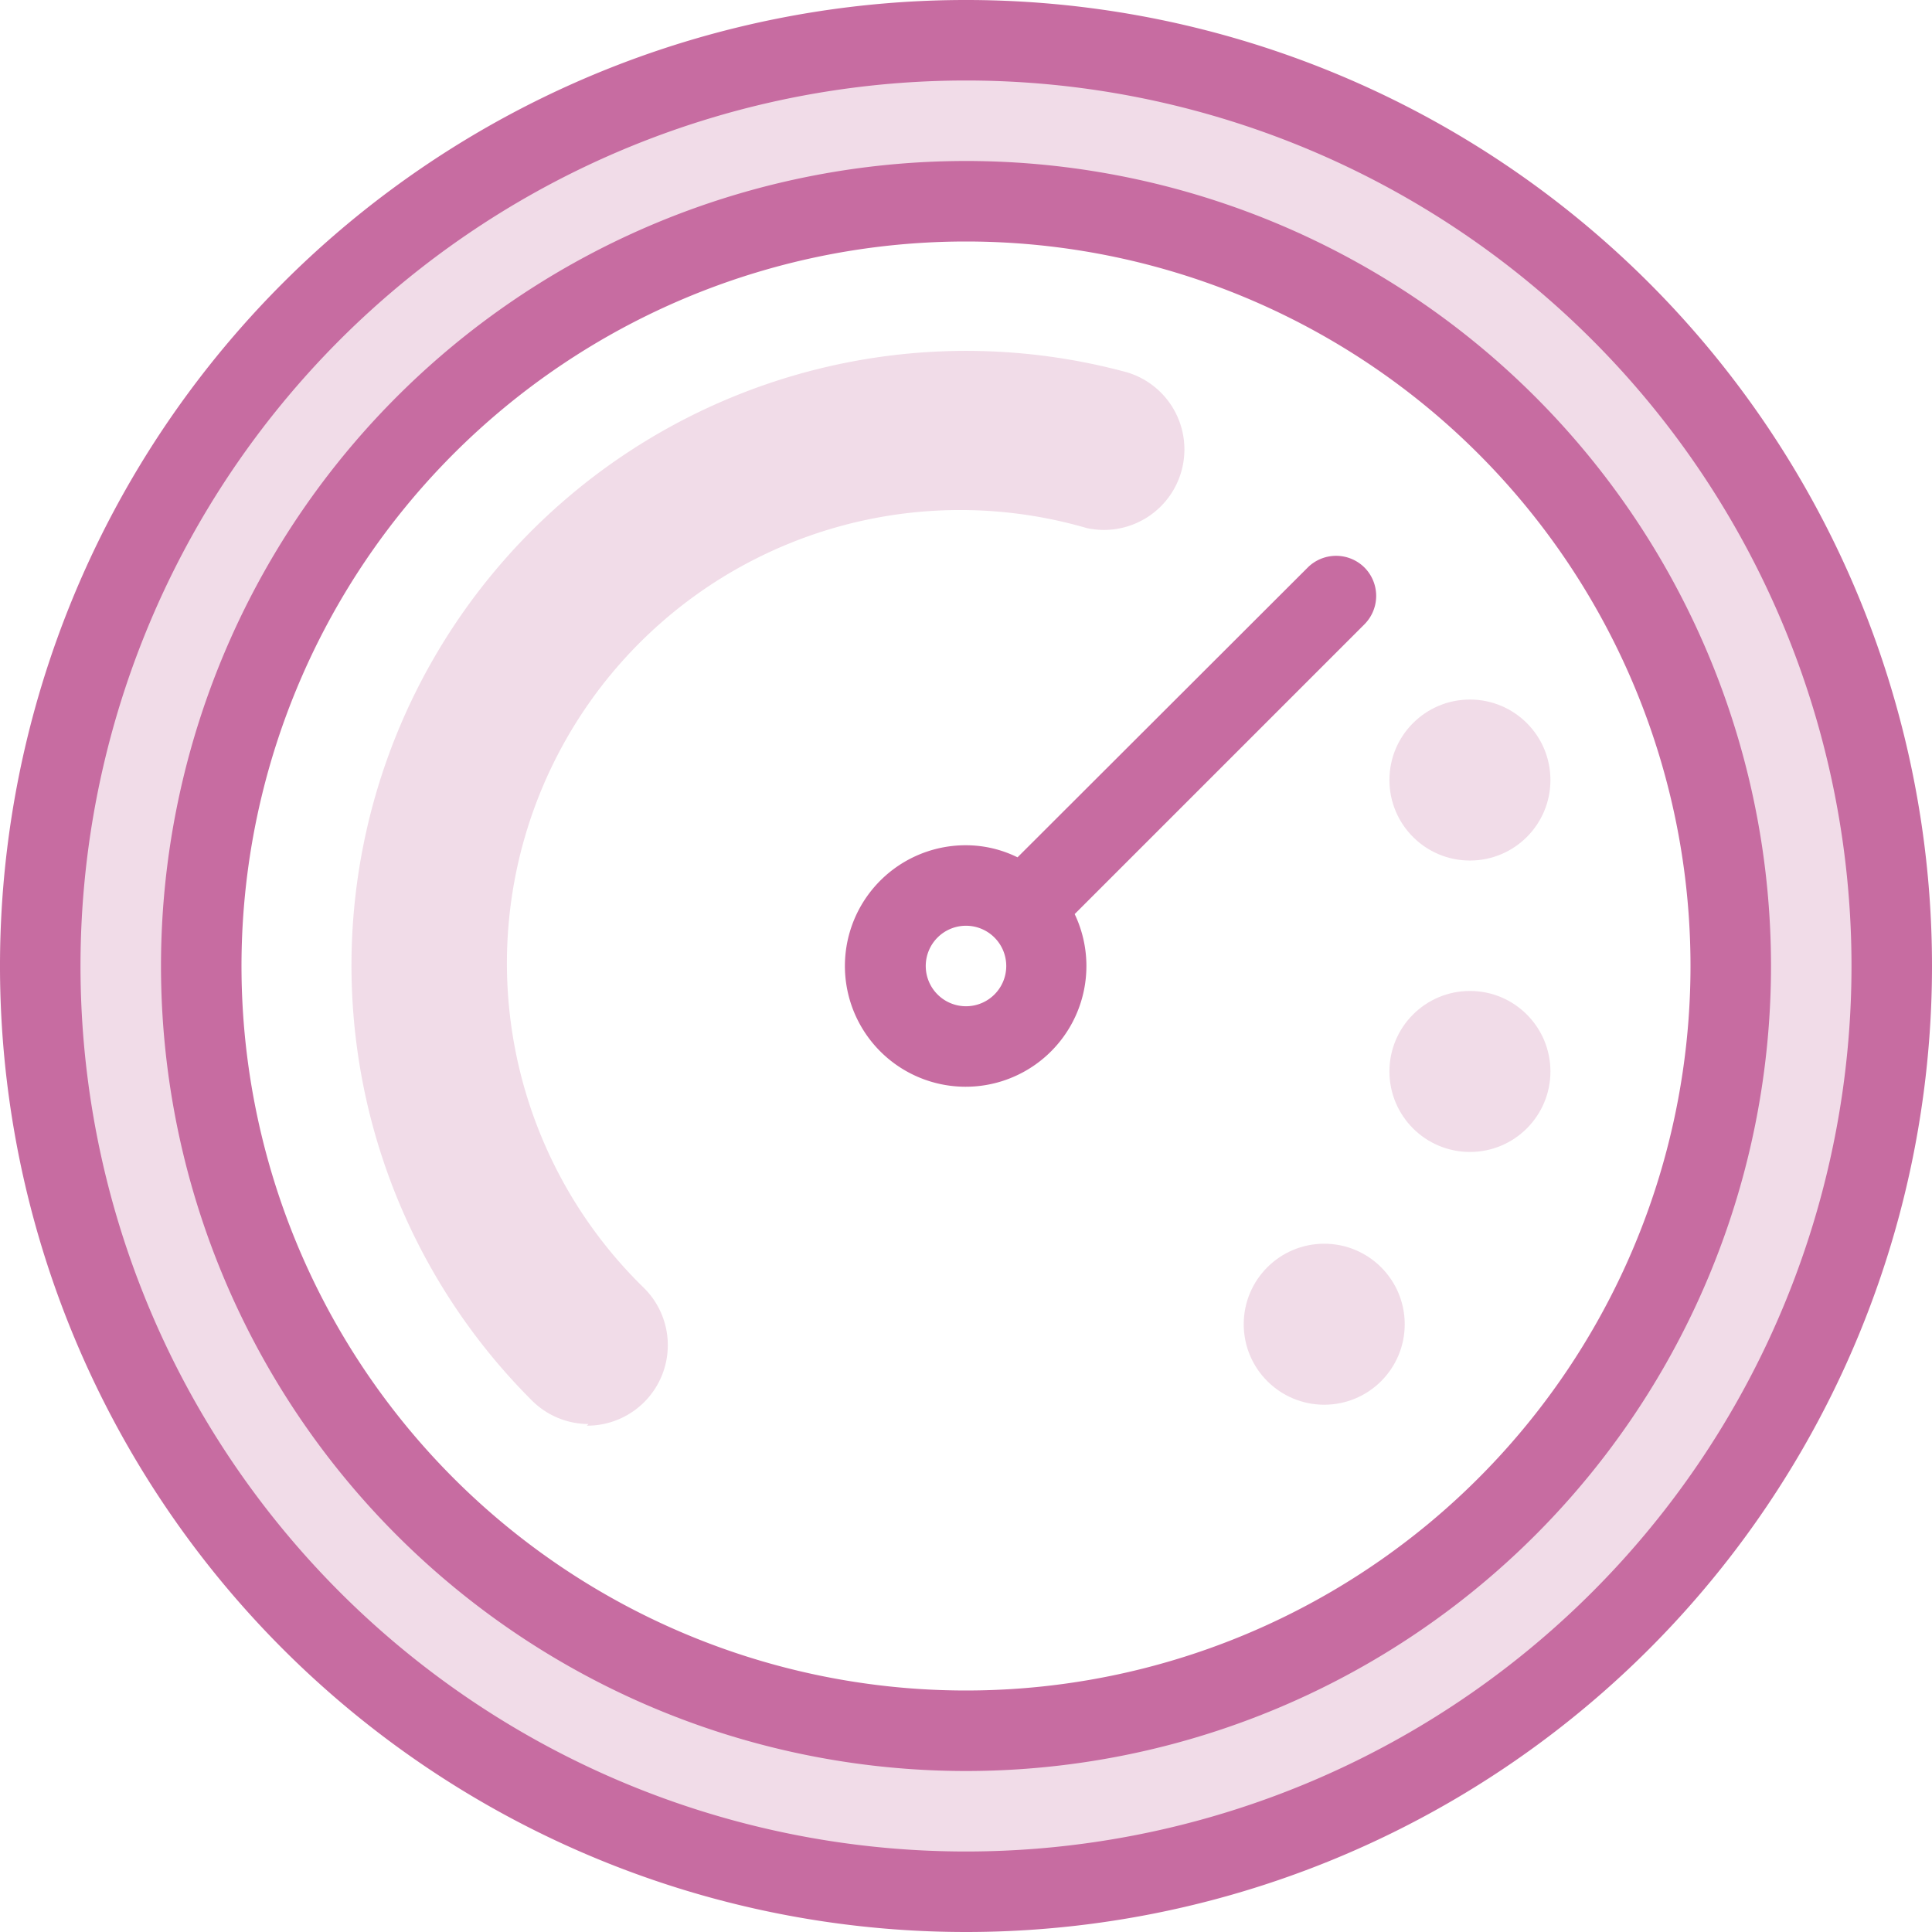 <svg xmlns="http://www.w3.org/2000/svg" viewBox="0 0 48 48"><path d="M24,1A23,23,0,1,0,47,24,23,23,0,0,0,24,1Zm0,42A19,19,0,1,1,43,24,19,19,0,0,1,24,43Z" fill="#c76ca1" opacity="0.24"/><path d="M24,48A24,24,0,1,1,48,24,24,24,0,0,1,24,48ZM24,2A22,22,0,1,0,46,24,22,22,0,0,0,24,2Z" fill="#c76ca1"/><path d="M24,44A20,20,0,1,1,44,24,20,20,0,0,1,24,44ZM24,6A18,18,0,1,0,42,24,18,18,0,0,0,24,6Z" fill="#c76ca1"/><path d="M14.62,35.38a2,2,0,0,1-1.41-.59A15.27,15.27,0,0,1,28,9.25a2,2,0,0,1-1,3.87A11.26,11.26,0,0,0,16,32a2,2,0,0,1-1.42,3.42Z" fill="#c76ca1" opacity="0.24"/><circle cx="32.9" cy="32.9" r="2" fill="#c76ca1" opacity="0.24"/><circle cx="36.52" cy="26.62" r="2" fill="#c76ca1" opacity="0.24"/><circle cx="36.52" cy="19.38" r="2" fill="#c76ca1" opacity="0.24"/><path d="M33.9,14.1a1,1,0,0,0-1.41,0l-7.21,7.2A2.9,2.9,0,0,0,24,21a3,3,0,1,0,2.7,1.71l7.2-7.2A1,1,0,0,0,33.9,14.1ZM24,25a1,1,0,1,1,1-1A1,1,0,0,1,24,25Z" fill="#c76ca1"/></svg>